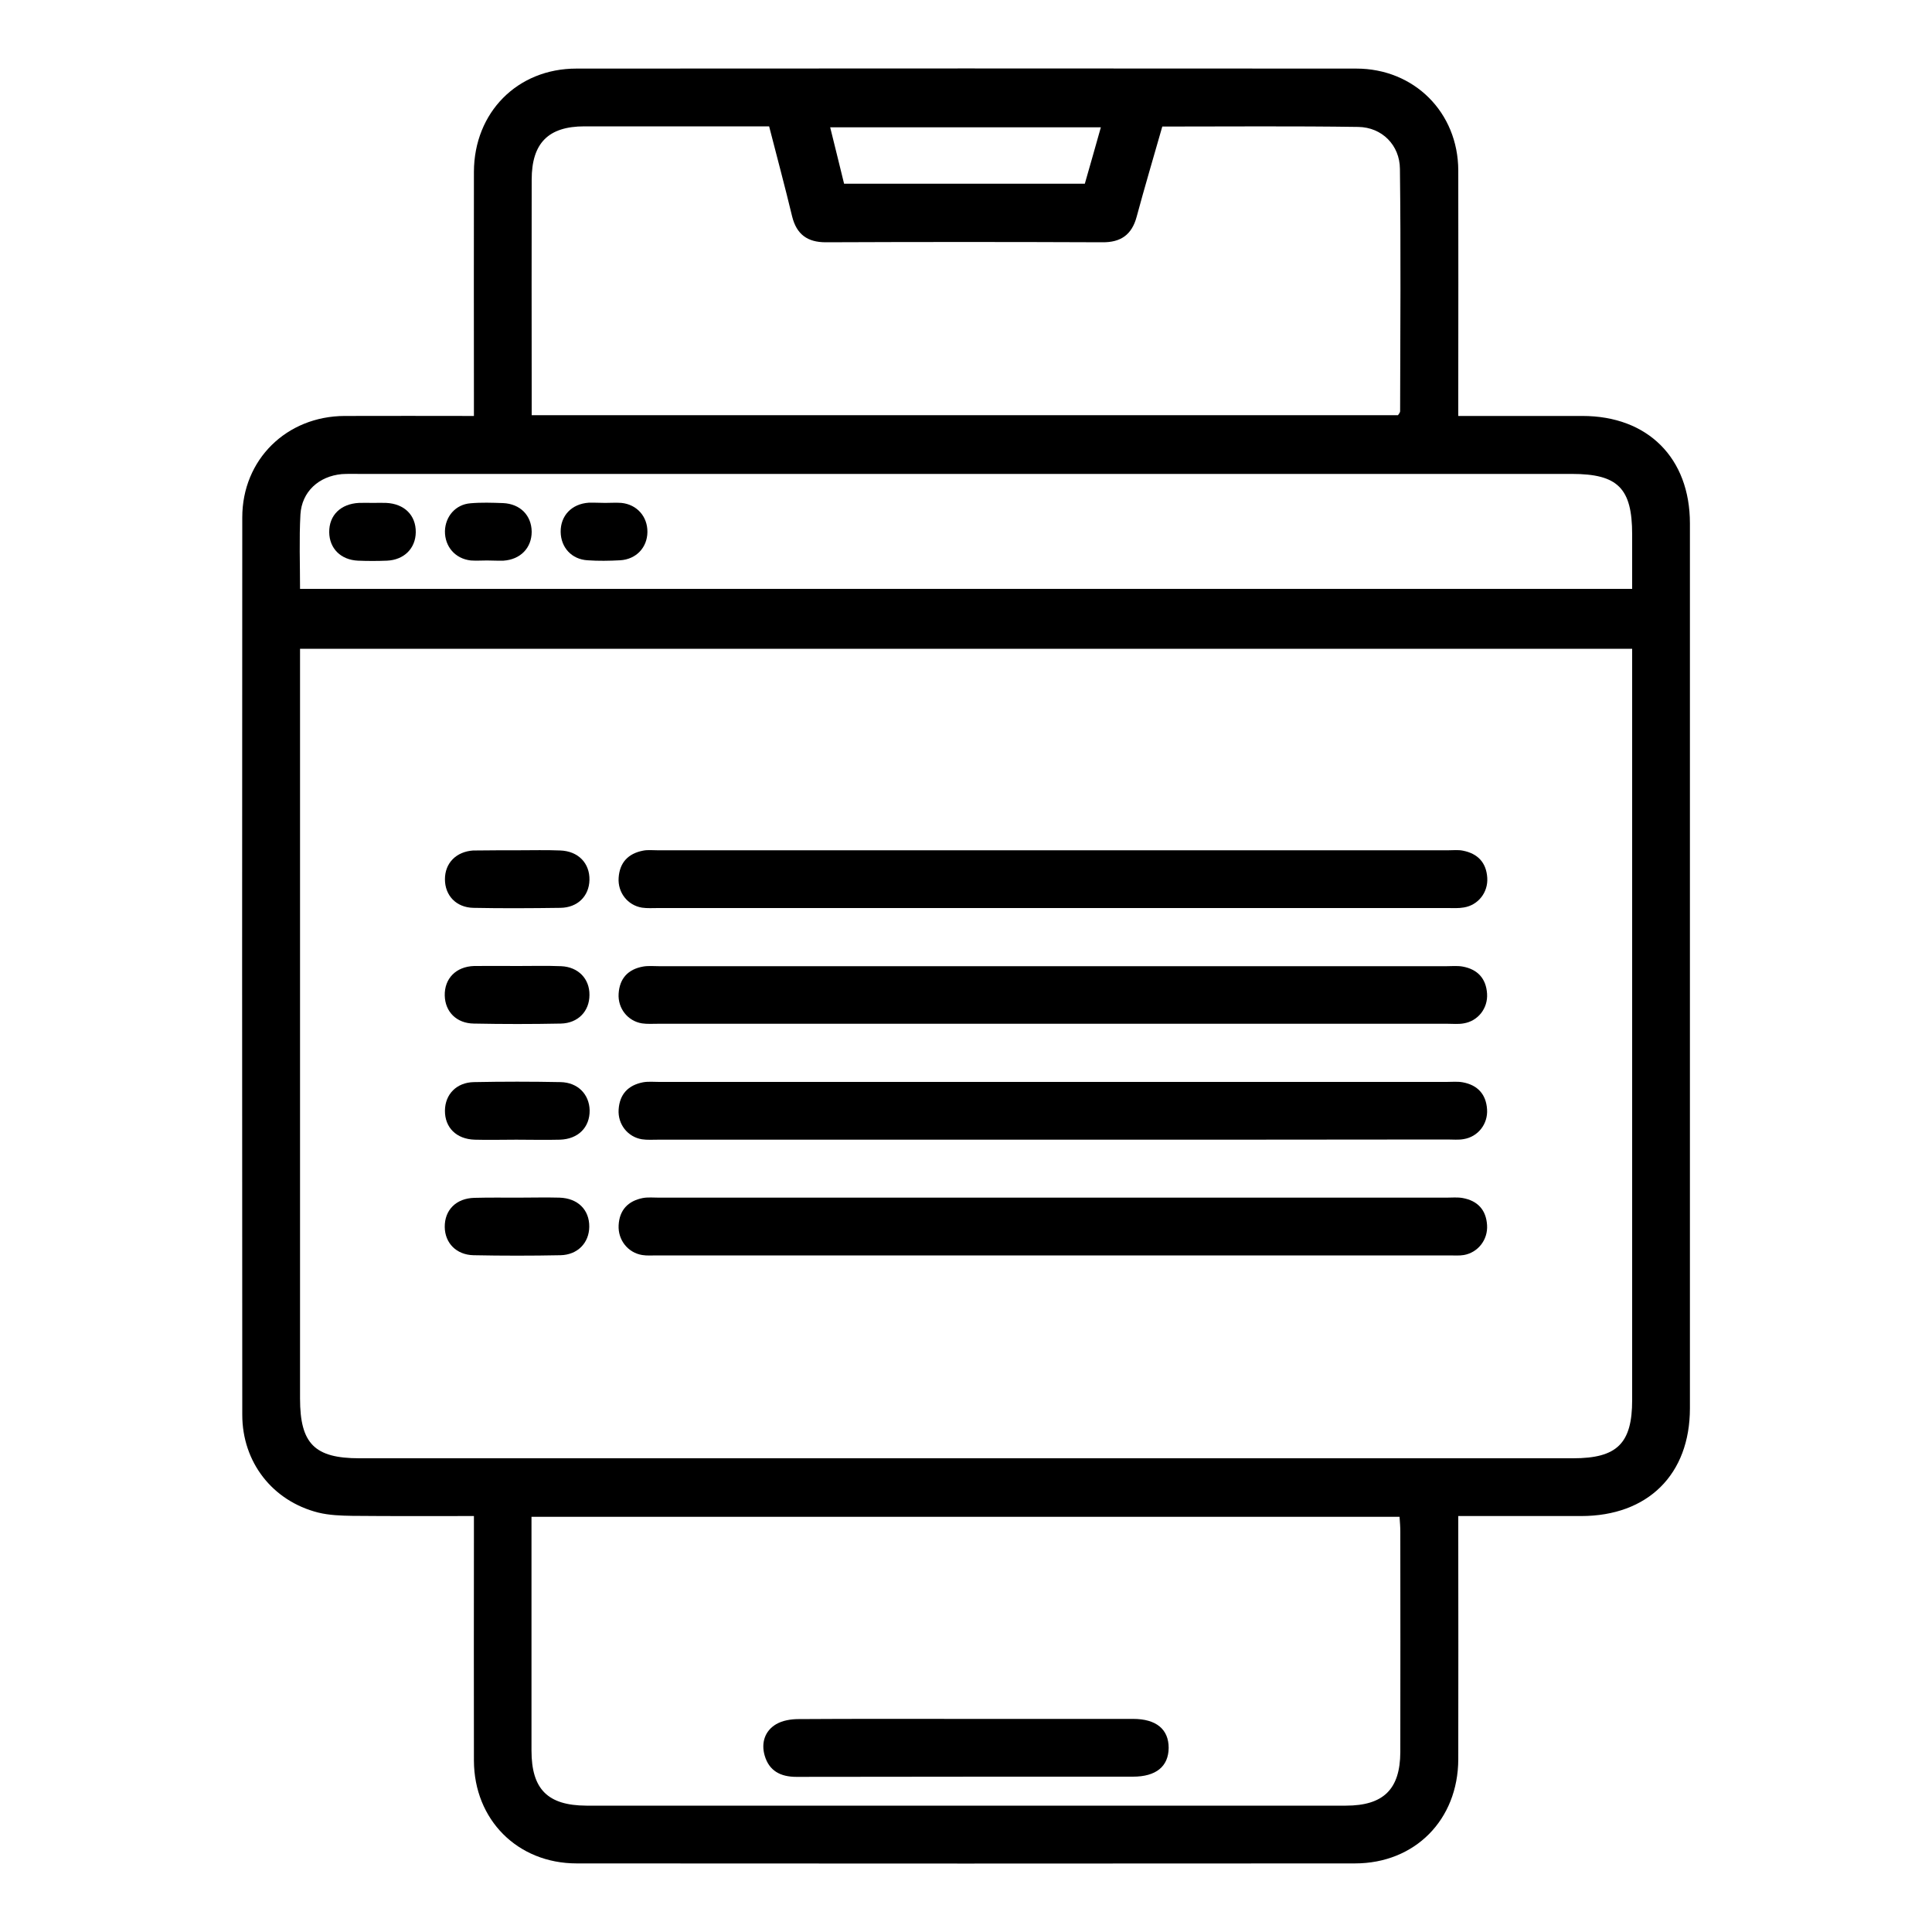 <?xml version="1.0" encoding="utf-8"?>
<!-- Generator: Adobe Illustrator 25.2.1, SVG Export Plug-In . SVG Version: 6.00 Build 0)  -->
<svg version="1.1" id="Layer_1" xmlns="http://www.w3.org/2000/svg" xmlns:xlink="http://www.w3.org/1999/xlink" x="0px" y="0px"
	 viewBox="0 0 100 100" style="enable-background:new 0 0 100 100;" xml:space="preserve">
<g>
	<path d="M75.48,21.53c2.2,0,4.32,0,6.43,0c3.38,0,5.56,2.18,5.56,5.56c0,15.27,0,30.53,0,45.8c0,3.43-2.18,5.58-5.63,5.58
		c-2.09,0-4.17,0-6.36,0c0,0.41,0,0.74,0,1.07c0,3.84,0.01,7.68,0,11.52c-0.01,3.13-2.24,5.39-5.35,5.39
		c-13.43,0.01-26.85,0.01-40.28,0c-3.06,0-5.31-2.26-5.32-5.32c-0.01-3.84,0-7.68,0-11.52c0-0.34,0-0.68,0-1.14
		c-2.14,0-4.22,0.01-6.3-0.01c-0.59-0.01-1.19-0.03-1.76-0.17c-2.37-0.6-3.93-2.61-3.93-5.06c-0.01-15.48-0.01-30.97,0-46.45
		c0-2.99,2.29-5.24,5.3-5.25c2.18-0.01,4.37,0,6.69,0c0-0.37,0-0.7,0-1.03c0-3.87-0.01-7.74,0-11.61c0.01-3.07,2.25-5.34,5.3-5.34
		c13.46-0.01,26.91-0.01,40.37,0c3,0,5.27,2.27,5.28,5.27c0.01,3.87,0,7.74,0,11.61C75.48,20.77,75.48,21.11,75.48,21.53z
		 M84.48,33.58c-23.06,0-45.98,0-68.95,0c0,0.4,0,0.74,0,1.08c0,12.58,0,25.15,0,37.73c0,2.33,0.75,3.09,3.07,3.09
		c20.94,0,41.89,0,62.83,0c2.27,0,3.05-0.77,3.05-3.01c0-12.61,0-25.22,0-37.82C84.48,34.31,84.48,33.97,84.48,33.58z M27.51,78.51
		c0,0.33,0,0.6,0,0.87c0,3.74,0,7.49,0,11.23c0,2,0.84,2.84,2.84,2.85c13.1,0,26.21,0,39.31,0c1.95,0,2.81-0.85,2.82-2.77
		c0.01-3.81,0-7.61,0-11.42c0-0.24-0.02-0.48-0.04-0.76C57.48,78.51,42.57,78.51,27.51,78.51z M72.36,21.49
		c0.03-0.05,0.11-0.13,0.11-0.21c0.01-4.18,0.04-8.36-0.01-12.54c-0.01-1.23-0.93-2.15-2.15-2.17c-3.37-0.05-6.73-0.02-10.15-0.02
		c-0.45,1.58-0.91,3.12-1.33,4.68c-0.25,0.92-0.82,1.32-1.77,1.31c-4.77-0.02-9.55-0.02-14.32,0c-0.95,0-1.51-0.41-1.74-1.34
		c-0.37-1.54-0.78-3.06-1.19-4.66c-3.2,0-6.38,0-9.56,0c-1.87,0-2.73,0.87-2.73,2.76c-0.01,3.62,0,7.24,0,10.86
		c0,0.43,0,0.86,0,1.33C42.52,21.49,57.42,21.49,72.36,21.49z M84.48,30.48c0-0.97,0-1.9,0-2.82c0-2.39-0.74-3.13-3.12-3.13
		c-20.91,0-41.82,0-62.73,0c-0.31,0-0.63-0.01-0.94,0.01c-1.19,0.11-2.07,0.91-2.14,2.09c-0.07,1.27-0.02,2.54-0.02,3.85
		C38.54,30.48,61.46,30.48,84.48,30.48z M56.98,6.59c-4.7,0-9.3,0-14.01,0c0.25,1.02,0.49,1.97,0.72,2.92c4.21,0,8.32,0,12.46,0
		C56.42,8.56,56.69,7.63,56.98,6.59z"/>
	<path d="M54.4,47c-6.78,0-13.55,0-20.33,0c-0.28,0-0.57,0.02-0.84-0.02c-0.74-0.12-1.26-0.78-1.21-1.54
		c0.05-0.79,0.49-1.26,1.26-1.41c0.24-0.05,0.5-0.02,0.75-0.02c13.65,0,27.29,0,40.94,0c0.25,0,0.51-0.03,0.75,0.02
		c0.77,0.15,1.21,0.62,1.26,1.4c0.05,0.76-0.47,1.42-1.21,1.54C75.49,47.02,75.2,47,74.92,47C68.08,47,61.24,47,54.4,47z"/>
	<path d="M54.4,52.99c-6.78,0-13.55,0-20.33,0c-0.28,0-0.57,0.02-0.84-0.02c-0.74-0.12-1.26-0.78-1.21-1.54
		c0.05-0.79,0.49-1.26,1.26-1.4c0.27-0.05,0.56-0.02,0.84-0.02c13.58,0,27.17,0,40.75,0c0.28,0,0.57-0.03,0.84,0.02
		c0.77,0.14,1.21,0.62,1.26,1.4c0.05,0.76-0.47,1.42-1.21,1.54c-0.27,0.05-0.56,0.02-0.84,0.02C68.08,52.99,61.24,52.99,54.4,52.99z
		"/>
	<path d="M54.4,58.99c-6.78,0-13.55,0-20.33,0c-0.28,0-0.57,0.02-0.84-0.02c-0.74-0.12-1.26-0.78-1.21-1.54
		c0.05-0.79,0.49-1.26,1.26-1.41c0.27-0.05,0.56-0.02,0.84-0.02c13.58,0,27.17,0,40.75,0c0.28,0,0.57-0.03,0.84,0.02
		c0.77,0.14,1.21,0.62,1.26,1.4c0.05,0.76-0.47,1.42-1.21,1.54c-0.27,0.05-0.56,0.02-0.84,0.02C68.08,58.99,61.24,58.99,54.4,58.99z
		"/>
	<path d="M54.54,61.99c6.78,0,13.55,0,20.33,0c0.28,0,0.57-0.03,0.84,0.02c0.77,0.14,1.21,0.61,1.26,1.4
		c0.05,0.76-0.47,1.42-1.2,1.55c-0.24,0.04-0.5,0.02-0.75,0.02c-13.68,0-27.35,0-41.03,0c-0.25,0-0.5,0.02-0.75-0.02
		c-0.74-0.12-1.26-0.78-1.22-1.54c0.04-0.79,0.49-1.26,1.25-1.41c0.27-0.05,0.56-0.02,0.84-0.02
		C40.92,61.99,47.73,61.99,54.54,61.99z"/>
	<path d="M26.84,44.01c0.72,0,1.44-0.02,2.15,0.01c0.94,0.03,1.54,0.66,1.52,1.53c-0.02,0.83-0.61,1.43-1.51,1.44
		c-1.5,0.02-3,0.03-4.5,0c-0.89-0.02-1.47-0.64-1.47-1.48c0-0.84,0.58-1.43,1.47-1.49c0.06,0,0.12,0,0.19,0
		C25.4,44.01,26.12,44.01,26.84,44.01z"/>
	<path d="M26.8,50c0.75,0,1.5-0.02,2.25,0.01c0.88,0.04,1.47,0.65,1.46,1.49c0,0.84-0.59,1.46-1.48,1.48c-1.5,0.03-3,0.03-4.5,0
		c-0.9-0.01-1.49-0.61-1.51-1.45c-0.02-0.88,0.58-1.5,1.52-1.53C25.3,49.99,26.05,50,26.8,50z"/>
	<path d="M26.72,58.99c-0.72,0-1.44,0.02-2.15,0c-0.95-0.03-1.55-0.63-1.54-1.51c0.01-0.84,0.6-1.45,1.49-1.47
		c1.5-0.03,3-0.03,4.5,0c0.89,0.02,1.48,0.63,1.5,1.46c0.01,0.88-0.59,1.49-1.54,1.52C28.22,59.01,27.47,58.99,26.72,58.99z"/>
	<path d="M26.81,61.99c0.72,0,1.44-0.02,2.15,0c0.95,0.03,1.55,0.63,1.54,1.51c-0.01,0.83-0.6,1.45-1.49,1.47
		c-1.5,0.03-3,0.03-4.5,0c-0.89-0.02-1.48-0.63-1.49-1.46c-0.01-0.88,0.59-1.49,1.54-1.51C25.31,61.98,26.06,61.99,26.81,61.99z"/>
	<path d="M50.03,88.97c2.87,0,5.75,0,8.62,0c1.2,0,1.84,0.54,1.84,1.5c-0.01,0.96-0.65,1.49-1.85,1.49c-5.81,0-11.62,0-17.42,0.01
		c-0.82,0-1.41-0.31-1.64-1.1c-0.19-0.65,0-1.28,0.6-1.63c0.33-0.19,0.76-0.26,1.15-0.26C44.22,88.96,47.13,88.97,50.03,88.97z"/>
	<path d="M19.32,26.03c0.22,0,0.44-0.01,0.66,0c0.95,0.04,1.55,0.64,1.54,1.52c-0.01,0.83-0.6,1.43-1.49,1.47
		c-0.5,0.02-1,0.02-1.5,0c-0.89-0.04-1.48-0.63-1.49-1.47c-0.01-0.88,0.59-1.47,1.54-1.52C18.82,26.02,19.07,26.03,19.32,26.03z"/>
	<path d="M25.21,29.01c-0.28,0-0.56,0.02-0.84,0c-0.81-0.09-1.35-0.72-1.34-1.52c0.02-0.76,0.55-1.38,1.32-1.44
		c0.56-0.05,1.12-0.03,1.69-0.01c0.89,0.04,1.47,0.64,1.48,1.48c0,0.84-0.58,1.44-1.46,1.5C25.77,29.03,25.49,29.01,25.21,29.01
		C25.21,29.01,25.21,29.01,25.21,29.01z"/>
	<path d="M31.32,26.03c0.28,0,0.56-0.02,0.84,0c0.81,0.08,1.36,0.71,1.35,1.51c-0.01,0.8-0.58,1.41-1.41,1.46
		c-0.56,0.03-1.13,0.04-1.69,0c-0.83-0.05-1.38-0.67-1.39-1.47c-0.01-0.84,0.57-1.45,1.45-1.51C30.75,26.01,31.04,26.03,31.32,26.03
		C31.32,26.03,31.32,26.03,31.32,26.03z"/>
</g>
</svg>
